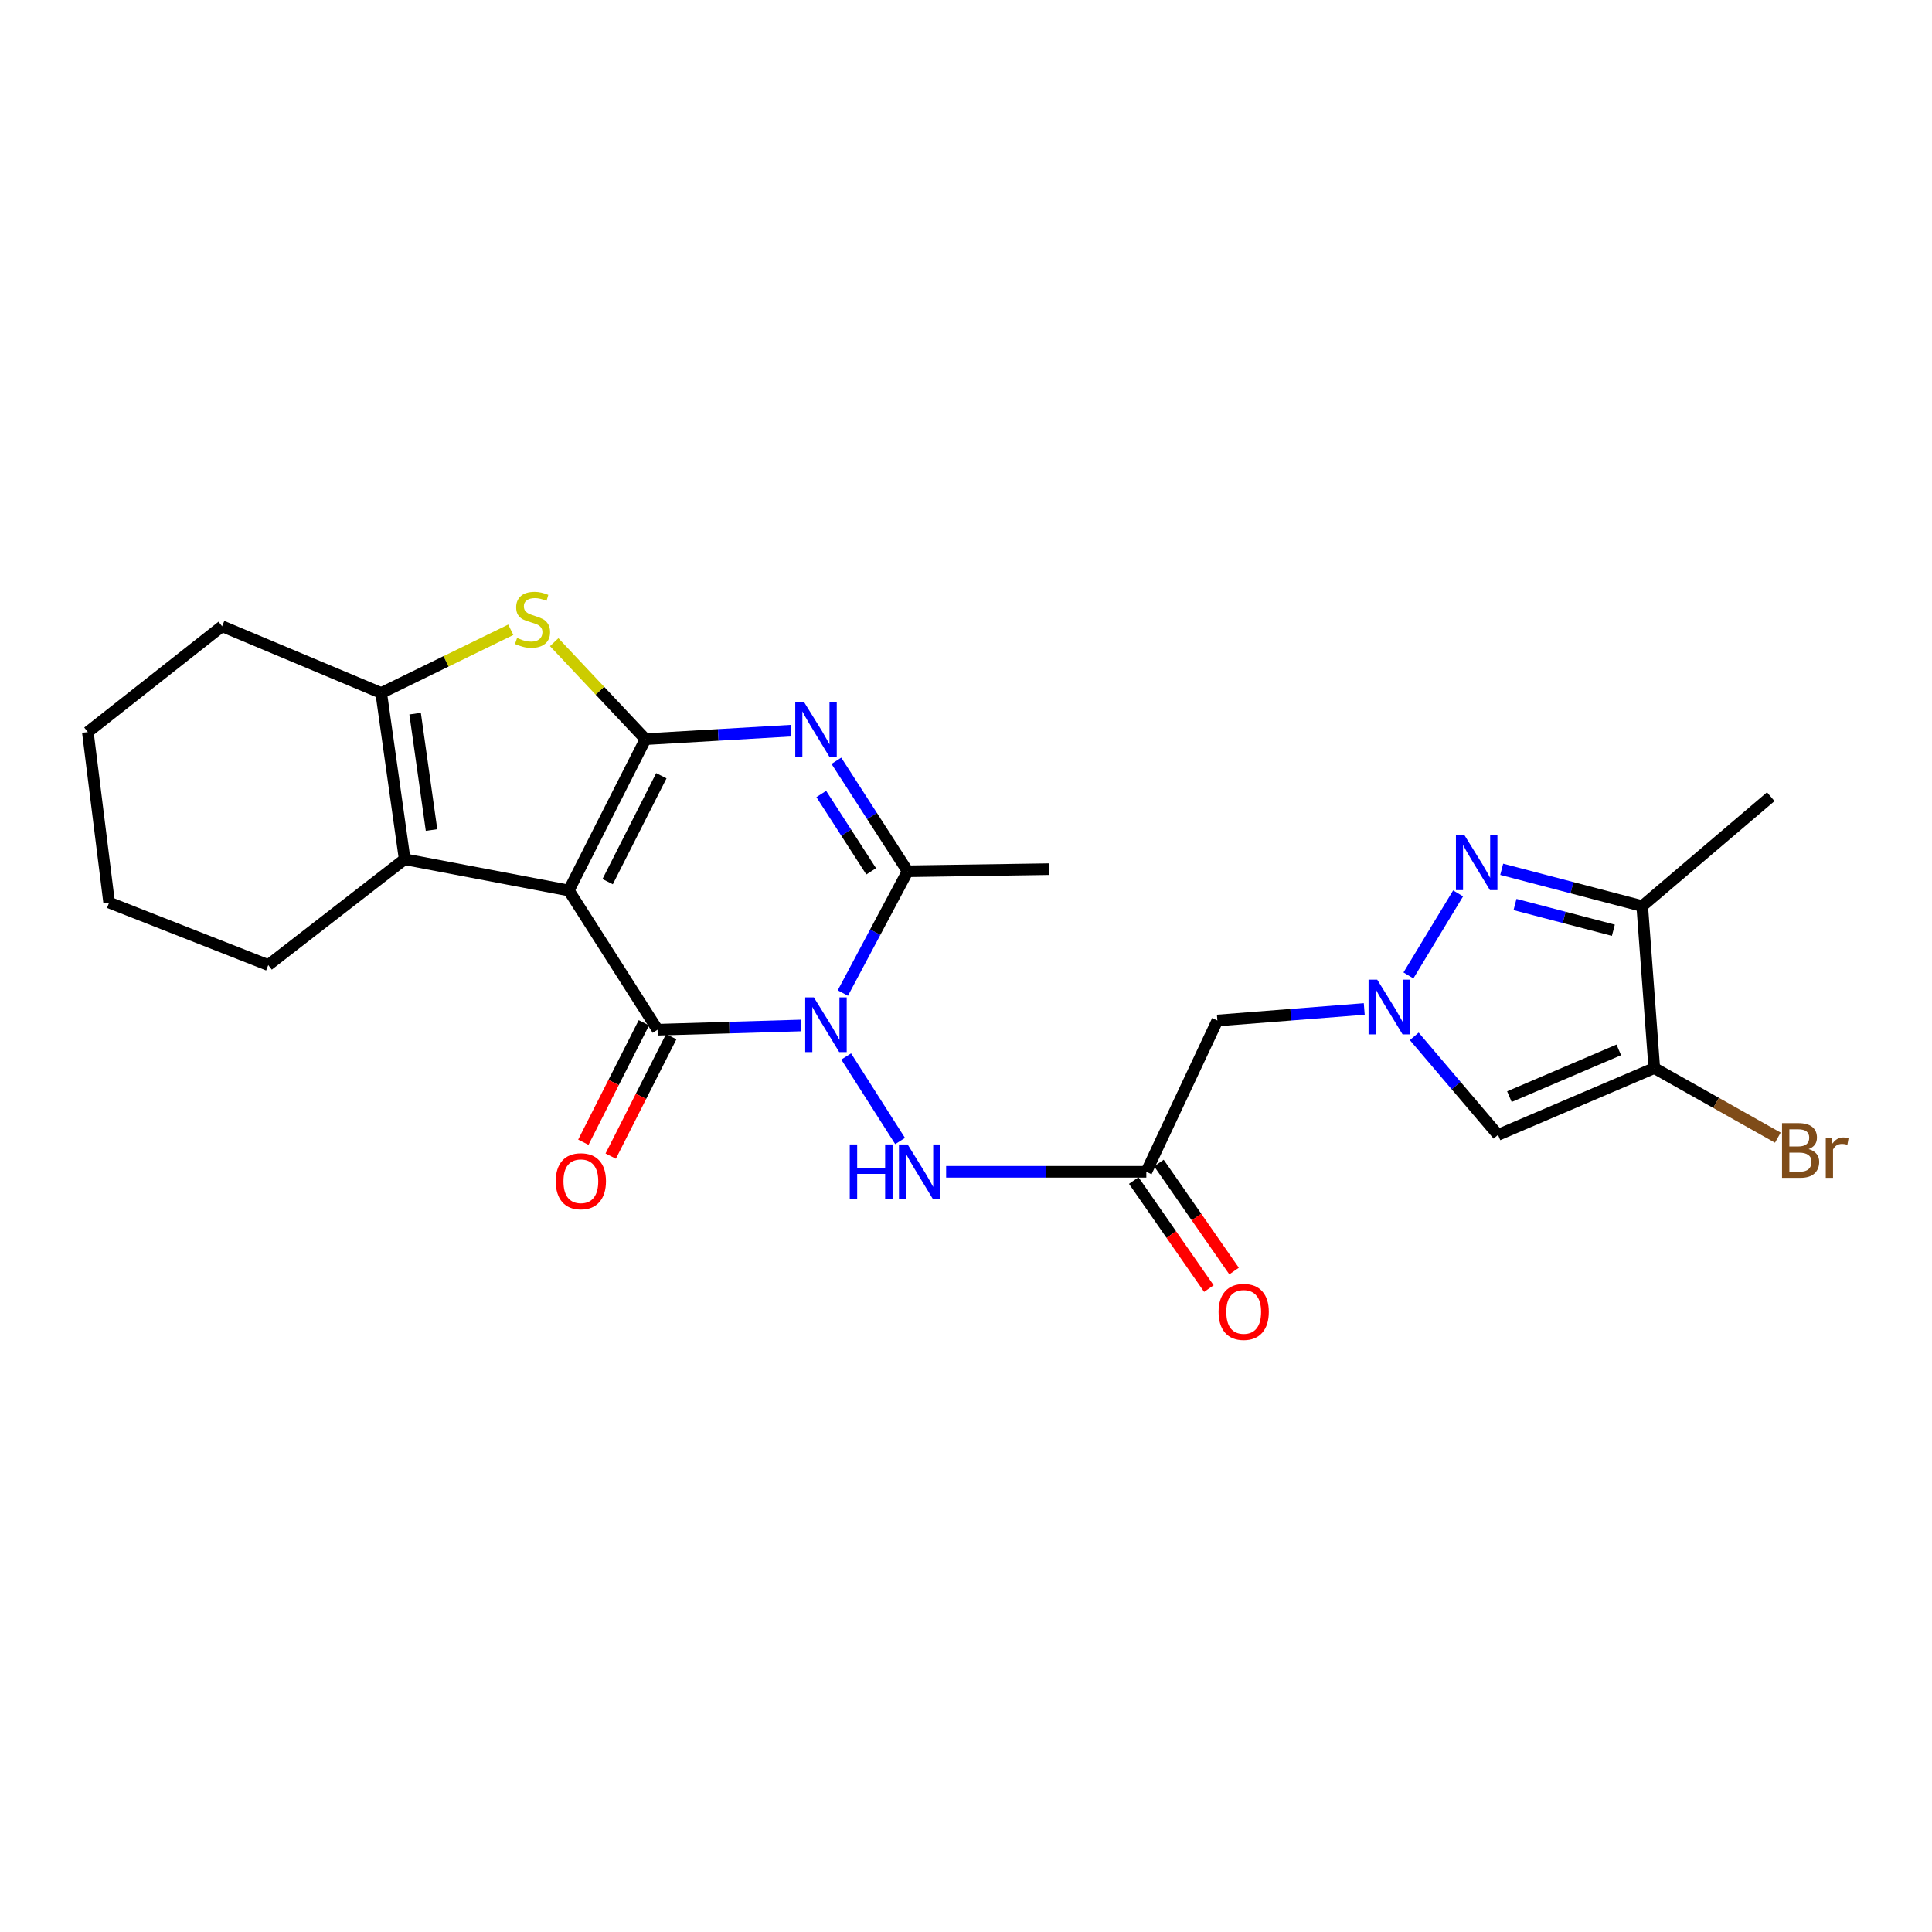 <?xml version='1.0' encoding='iso-8859-1'?>
<svg version='1.1' baseProfile='full'
              xmlns='http://www.w3.org/2000/svg'
                      xmlns:rdkit='http://www.rdkit.org/xml'
                      xmlns:xlink='http://www.w3.org/1999/xlink'
                  xml:space='preserve'
width='1000px' height='1000px' viewBox='0 0 1000 1000'>
<!-- END OF HEADER -->
<rect style='opacity:1.0;fill:#FFFFFF;stroke:none' width='1000' height='1000' x='0' y='0'> </rect>
<path class='bond-0' d='M 294.395,460.909 L 334.104,382.593' style='fill:none;fill-rule:evenodd;stroke:#000000;stroke-width:6px;stroke-linecap:butt;stroke-linejoin:miter;stroke-opacity:1' />
<path class='bond-0' d='M 314.515,456.343 L 342.312,401.521' style='fill:none;fill-rule:evenodd;stroke:#000000;stroke-width:6px;stroke-linecap:butt;stroke-linejoin:miter;stroke-opacity:1' />
<path class='bond-2' d='M 294.395,460.909 L 340.351,532.978' style='fill:none;fill-rule:evenodd;stroke:#000000;stroke-width:6px;stroke-linecap:butt;stroke-linejoin:miter;stroke-opacity:1' />
<path class='bond-7' d='M 294.395,460.909 L 209.453,444.746' style='fill:none;fill-rule:evenodd;stroke:#000000;stroke-width:6px;stroke-linecap:butt;stroke-linejoin:miter;stroke-opacity:1' />
<path class='bond-3' d='M 334.104,382.593 L 371.759,380.391' style='fill:none;fill-rule:evenodd;stroke:#000000;stroke-width:6px;stroke-linecap:butt;stroke-linejoin:miter;stroke-opacity:1' />
<path class='bond-3' d='M 371.759,380.391 L 409.413,378.189' style='fill:none;fill-rule:evenodd;stroke:#0000FF;stroke-width:6px;stroke-linecap:butt;stroke-linejoin:miter;stroke-opacity:1' />
<path class='bond-6' d='M 334.104,382.593 L 310.478,357.486' style='fill:none;fill-rule:evenodd;stroke:#000000;stroke-width:6px;stroke-linecap:butt;stroke-linejoin:miter;stroke-opacity:1' />
<path class='bond-6' d='M 310.478,357.486 L 286.851,332.38' style='fill:none;fill-rule:evenodd;stroke:#CCCC00;stroke-width:6px;stroke-linecap:butt;stroke-linejoin:miter;stroke-opacity:1' />
<path class='bond-1' d='M 414.595,530.784 L 377.473,531.881' style='fill:none;fill-rule:evenodd;stroke:#0000FF;stroke-width:6px;stroke-linecap:butt;stroke-linejoin:miter;stroke-opacity:1' />
<path class='bond-1' d='M 377.473,531.881 L 340.351,532.978' style='fill:none;fill-rule:evenodd;stroke:#000000;stroke-width:6px;stroke-linecap:butt;stroke-linejoin:miter;stroke-opacity:1' />
<path class='bond-4' d='M 436.25,513.993 L 453.021,482.484' style='fill:none;fill-rule:evenodd;stroke:#0000FF;stroke-width:6px;stroke-linecap:butt;stroke-linejoin:miter;stroke-opacity:1' />
<path class='bond-4' d='M 453.021,482.484 L 469.792,450.975' style='fill:none;fill-rule:evenodd;stroke:#000000;stroke-width:6px;stroke-linecap:butt;stroke-linejoin:miter;stroke-opacity:1' />
<path class='bond-13' d='M 437.982,546.819 L 465.891,590.591' style='fill:none;fill-rule:evenodd;stroke:#0000FF;stroke-width:6px;stroke-linecap:butt;stroke-linejoin:miter;stroke-opacity:1' />
<path class='bond-16' d='M 333.268,529.389 L 317.602,560.303' style='fill:none;fill-rule:evenodd;stroke:#000000;stroke-width:6px;stroke-linecap:butt;stroke-linejoin:miter;stroke-opacity:1' />
<path class='bond-16' d='M 317.602,560.303 L 301.937,591.216' style='fill:none;fill-rule:evenodd;stroke:#FF0000;stroke-width:6px;stroke-linecap:butt;stroke-linejoin:miter;stroke-opacity:1' />
<path class='bond-16' d='M 347.433,536.568 L 331.768,567.481' style='fill:none;fill-rule:evenodd;stroke:#000000;stroke-width:6px;stroke-linecap:butt;stroke-linejoin:miter;stroke-opacity:1' />
<path class='bond-16' d='M 331.768,567.481 L 316.102,598.394' style='fill:none;fill-rule:evenodd;stroke:#FF0000;stroke-width:6px;stroke-linecap:butt;stroke-linejoin:miter;stroke-opacity:1' />
<path class='bond-26' d='M 432.906,393.779 L 451.349,422.377' style='fill:none;fill-rule:evenodd;stroke:#0000FF;stroke-width:6px;stroke-linecap:butt;stroke-linejoin:miter;stroke-opacity:1' />
<path class='bond-26' d='M 451.349,422.377 L 469.792,450.975' style='fill:none;fill-rule:evenodd;stroke:#000000;stroke-width:6px;stroke-linecap:butt;stroke-linejoin:miter;stroke-opacity:1' />
<path class='bond-26' d='M 425.093,410.965 L 438.004,430.984' style='fill:none;fill-rule:evenodd;stroke:#0000FF;stroke-width:6px;stroke-linecap:butt;stroke-linejoin:miter;stroke-opacity:1' />
<path class='bond-26' d='M 438.004,430.984 L 450.914,451.002' style='fill:none;fill-rule:evenodd;stroke:#000000;stroke-width:6px;stroke-linecap:butt;stroke-linejoin:miter;stroke-opacity:1' />
<path class='bond-19' d='M 469.792,450.975 L 542.956,449.872' style='fill:none;fill-rule:evenodd;stroke:#000000;stroke-width:6px;stroke-linecap:butt;stroke-linejoin:miter;stroke-opacity:1' />
<path class='bond-5' d='M 706.131,522.237 L 668.122,525.221' style='fill:none;fill-rule:evenodd;stroke:#0000FF;stroke-width:6px;stroke-linecap:butt;stroke-linejoin:miter;stroke-opacity:1' />
<path class='bond-5' d='M 668.122,525.221 L 630.112,528.205' style='fill:none;fill-rule:evenodd;stroke:#000000;stroke-width:6px;stroke-linecap:butt;stroke-linejoin:miter;stroke-opacity:1' />
<path class='bond-8' d='M 729.002,504.876 L 754.717,462.419' style='fill:none;fill-rule:evenodd;stroke:#0000FF;stroke-width:6px;stroke-linecap:butt;stroke-linejoin:miter;stroke-opacity:1' />
<path class='bond-11' d='M 732.015,536.405 L 753.694,561.904' style='fill:none;fill-rule:evenodd;stroke:#0000FF;stroke-width:6px;stroke-linecap:butt;stroke-linejoin:miter;stroke-opacity:1' />
<path class='bond-11' d='M 753.694,561.904 L 775.372,587.403' style='fill:none;fill-rule:evenodd;stroke:#000000;stroke-width:6px;stroke-linecap:butt;stroke-linejoin:miter;stroke-opacity:1' />
<path class='bond-25' d='M 264.38,325.96 L 230.847,342.327' style='fill:none;fill-rule:evenodd;stroke:#CCCC00;stroke-width:6px;stroke-linecap:butt;stroke-linejoin:miter;stroke-opacity:1' />
<path class='bond-25' d='M 230.847,342.327 L 197.314,358.693' style='fill:none;fill-rule:evenodd;stroke:#000000;stroke-width:6px;stroke-linecap:butt;stroke-linejoin:miter;stroke-opacity:1' />
<path class='bond-9' d='M 209.453,444.746 L 197.314,358.693' style='fill:none;fill-rule:evenodd;stroke:#000000;stroke-width:6px;stroke-linecap:butt;stroke-linejoin:miter;stroke-opacity:1' />
<path class='bond-9' d='M 223.357,429.62 L 214.859,369.382' style='fill:none;fill-rule:evenodd;stroke:#000000;stroke-width:6px;stroke-linecap:butt;stroke-linejoin:miter;stroke-opacity:1' />
<path class='bond-20' d='M 209.453,444.746 L 138.848,499.515' style='fill:none;fill-rule:evenodd;stroke:#000000;stroke-width:6px;stroke-linecap:butt;stroke-linejoin:miter;stroke-opacity:1' />
<path class='bond-12' d='M 777.281,449.948 L 813.645,459.473' style='fill:none;fill-rule:evenodd;stroke:#0000FF;stroke-width:6px;stroke-linecap:butt;stroke-linejoin:miter;stroke-opacity:1' />
<path class='bond-12' d='M 813.645,459.473 L 850.009,468.999' style='fill:none;fill-rule:evenodd;stroke:#000000;stroke-width:6px;stroke-linecap:butt;stroke-linejoin:miter;stroke-opacity:1' />
<path class='bond-12' d='M 784.166,468.167 L 809.621,474.835' style='fill:none;fill-rule:evenodd;stroke:#0000FF;stroke-width:6px;stroke-linecap:butt;stroke-linejoin:miter;stroke-opacity:1' />
<path class='bond-12' d='M 809.621,474.835 L 835.076,481.503' style='fill:none;fill-rule:evenodd;stroke:#000000;stroke-width:6px;stroke-linecap:butt;stroke-linejoin:miter;stroke-opacity:1' />
<path class='bond-21' d='M 197.314,358.693 L 114.948,324.136' style='fill:none;fill-rule:evenodd;stroke:#000000;stroke-width:6px;stroke-linecap:butt;stroke-linejoin:miter;stroke-opacity:1' />
<path class='bond-10' d='M 856.255,552.829 L 775.372,587.403' style='fill:none;fill-rule:evenodd;stroke:#000000;stroke-width:6px;stroke-linecap:butt;stroke-linejoin:miter;stroke-opacity:1' />
<path class='bond-10' d='M 837.881,543.413 L 781.263,567.615' style='fill:none;fill-rule:evenodd;stroke:#000000;stroke-width:6px;stroke-linecap:butt;stroke-linejoin:miter;stroke-opacity:1' />
<path class='bond-18' d='M 856.255,552.829 L 888.229,570.84' style='fill:none;fill-rule:evenodd;stroke:#000000;stroke-width:6px;stroke-linecap:butt;stroke-linejoin:miter;stroke-opacity:1' />
<path class='bond-18' d='M 888.229,570.84 L 920.202,588.85' style='fill:none;fill-rule:evenodd;stroke:#7F4C19;stroke-width:6px;stroke-linecap:butt;stroke-linejoin:miter;stroke-opacity:1' />
<path class='bond-28' d='M 856.255,552.829 L 850.009,468.999' style='fill:none;fill-rule:evenodd;stroke:#000000;stroke-width:6px;stroke-linecap:butt;stroke-linejoin:miter;stroke-opacity:1' />
<path class='bond-22' d='M 850.009,468.999 L 916.547,412.368' style='fill:none;fill-rule:evenodd;stroke:#000000;stroke-width:6px;stroke-linecap:butt;stroke-linejoin:miter;stroke-opacity:1' />
<path class='bond-14' d='M 489.72,606.522 L 541.53,606.522' style='fill:none;fill-rule:evenodd;stroke:#0000FF;stroke-width:6px;stroke-linecap:butt;stroke-linejoin:miter;stroke-opacity:1' />
<path class='bond-14' d='M 541.53,606.522 L 593.34,606.522' style='fill:none;fill-rule:evenodd;stroke:#000000;stroke-width:6px;stroke-linecap:butt;stroke-linejoin:miter;stroke-opacity:1' />
<path class='bond-15' d='M 593.34,606.522 L 630.112,528.205' style='fill:none;fill-rule:evenodd;stroke:#000000;stroke-width:6px;stroke-linecap:butt;stroke-linejoin:miter;stroke-opacity:1' />
<path class='bond-17' d='M 586.823,611.056 L 606.27,639.009' style='fill:none;fill-rule:evenodd;stroke:#000000;stroke-width:6px;stroke-linecap:butt;stroke-linejoin:miter;stroke-opacity:1' />
<path class='bond-17' d='M 606.27,639.009 L 625.718,666.962' style='fill:none;fill-rule:evenodd;stroke:#FF0000;stroke-width:6px;stroke-linecap:butt;stroke-linejoin:miter;stroke-opacity:1' />
<path class='bond-17' d='M 599.858,601.987 L 619.306,629.94' style='fill:none;fill-rule:evenodd;stroke:#000000;stroke-width:6px;stroke-linecap:butt;stroke-linejoin:miter;stroke-opacity:1' />
<path class='bond-17' d='M 619.306,629.94 L 638.754,657.892' style='fill:none;fill-rule:evenodd;stroke:#FF0000;stroke-width:6px;stroke-linecap:butt;stroke-linejoin:miter;stroke-opacity:1' />
<path class='bond-23' d='M 138.848,499.515 L 56.483,467.172' style='fill:none;fill-rule:evenodd;stroke:#000000;stroke-width:6px;stroke-linecap:butt;stroke-linejoin:miter;stroke-opacity:1' />
<path class='bond-27' d='M 114.948,324.136 L 45.455,378.914' style='fill:none;fill-rule:evenodd;stroke:#000000;stroke-width:6px;stroke-linecap:butt;stroke-linejoin:miter;stroke-opacity:1' />
<path class='bond-24' d='M 56.483,467.172 L 45.455,378.914' style='fill:none;fill-rule:evenodd;stroke:#000000;stroke-width:6px;stroke-linecap:butt;stroke-linejoin:miter;stroke-opacity:1' />
<path  class='atom-2' d='M 421.255 516.242
L 430.535 531.242
Q 431.455 532.722, 432.935 535.402
Q 434.415 538.082, 434.495 538.242
L 434.495 516.242
L 438.255 516.242
L 438.255 544.562
L 434.375 544.562
L 424.415 528.162
Q 423.255 526.242, 422.015 524.042
Q 420.815 521.842, 420.455 521.162
L 420.455 544.562
L 416.775 544.562
L 416.775 516.242
L 421.255 516.242
' fill='#0000FF'/>
<path  class='atom-4' d='M 416.103 363.271
L 425.383 378.271
Q 426.303 379.751, 427.783 382.431
Q 429.263 385.111, 429.343 385.271
L 429.343 363.271
L 433.103 363.271
L 433.103 391.591
L 429.223 391.591
L 419.263 375.191
Q 418.103 373.271, 416.863 371.071
Q 415.663 368.871, 415.303 368.191
L 415.303 391.591
L 411.623 391.591
L 411.623 363.271
L 416.103 363.271
' fill='#0000FF'/>
<path  class='atom-6' d='M 712.843 507.058
L 722.123 522.058
Q 723.043 523.538, 724.523 526.218
Q 726.003 528.898, 726.083 529.058
L 726.083 507.058
L 729.843 507.058
L 729.843 535.378
L 725.963 535.378
L 716.003 518.978
Q 714.843 517.058, 713.603 514.858
Q 712.403 512.658, 712.043 511.978
L 712.043 535.378
L 708.363 535.378
L 708.363 507.058
L 712.843 507.058
' fill='#0000FF'/>
<path  class='atom-7' d='M 267.639 330.185
Q 267.959 330.305, 269.279 330.865
Q 270.599 331.425, 272.039 331.785
Q 273.519 332.105, 274.959 332.105
Q 277.639 332.105, 279.199 330.825
Q 280.759 329.505, 280.759 327.225
Q 280.759 325.665, 279.959 324.705
Q 279.199 323.745, 277.999 323.225
Q 276.799 322.705, 274.799 322.105
Q 272.279 321.345, 270.759 320.625
Q 269.279 319.905, 268.199 318.385
Q 267.159 316.865, 267.159 314.305
Q 267.159 310.745, 269.559 308.545
Q 271.999 306.345, 276.799 306.345
Q 280.079 306.345, 283.799 307.905
L 282.879 310.985
Q 279.479 309.585, 276.919 309.585
Q 274.159 309.585, 272.639 310.745
Q 271.119 311.865, 271.159 313.825
Q 271.159 315.345, 271.919 316.265
Q 272.719 317.185, 273.839 317.705
Q 274.999 318.225, 276.919 318.825
Q 279.479 319.625, 280.999 320.425
Q 282.519 321.225, 283.599 322.865
Q 284.719 324.465, 284.719 327.225
Q 284.719 331.145, 282.079 333.265
Q 279.479 335.345, 275.119 335.345
Q 272.599 335.345, 270.679 334.785
Q 268.799 334.265, 266.559 333.345
L 267.639 330.185
' fill='#CCCC00'/>
<path  class='atom-9' d='M 758.067 432.395
L 767.347 447.395
Q 768.267 448.875, 769.747 451.555
Q 771.227 454.235, 771.307 454.395
L 771.307 432.395
L 775.067 432.395
L 775.067 460.715
L 771.187 460.715
L 761.227 444.315
Q 760.067 442.395, 758.827 440.195
Q 757.627 437.995, 757.267 437.315
L 757.267 460.715
L 753.587 460.715
L 753.587 432.395
L 758.067 432.395
' fill='#0000FF'/>
<path  class='atom-14' d='M 439.827 592.362
L 443.667 592.362
L 443.667 604.402
L 458.147 604.402
L 458.147 592.362
L 461.987 592.362
L 461.987 620.682
L 458.147 620.682
L 458.147 607.602
L 443.667 607.602
L 443.667 620.682
L 439.827 620.682
L 439.827 592.362
' fill='#0000FF'/>
<path  class='atom-14' d='M 469.787 592.362
L 479.067 607.362
Q 479.987 608.842, 481.467 611.522
Q 482.947 614.202, 483.027 614.362
L 483.027 592.362
L 486.787 592.362
L 486.787 620.682
L 482.907 620.682
L 472.947 604.282
Q 471.787 602.362, 470.547 600.162
Q 469.347 597.962, 468.987 597.282
L 468.987 620.682
L 465.307 620.682
L 465.307 592.362
L 469.787 592.362
' fill='#0000FF'/>
<path  class='atom-17' d='M 287.65 611.401
Q 287.65 604.601, 291.01 600.801
Q 294.37 597.001, 300.65 597.001
Q 306.93 597.001, 310.29 600.801
Q 313.65 604.601, 313.65 611.401
Q 313.65 618.281, 310.25 622.201
Q 306.85 626.081, 300.65 626.081
Q 294.41 626.081, 291.01 622.201
Q 287.65 618.321, 287.65 611.401
M 300.65 622.881
Q 304.97 622.881, 307.29 620.001
Q 309.65 617.081, 309.65 611.401
Q 309.65 605.841, 307.29 603.041
Q 304.97 600.201, 300.65 600.201
Q 296.33 600.201, 293.97 603.001
Q 291.65 605.801, 291.65 611.401
Q 291.65 617.121, 293.97 620.001
Q 296.33 622.881, 300.65 622.881
' fill='#FF0000'/>
<path  class='atom-18' d='M 630.734 679.033
Q 630.734 672.233, 634.094 668.433
Q 637.454 664.633, 643.734 664.633
Q 650.014 664.633, 653.374 668.433
Q 656.734 672.233, 656.734 679.033
Q 656.734 685.913, 653.334 689.833
Q 649.934 693.713, 643.734 693.713
Q 637.494 693.713, 634.094 689.833
Q 630.734 685.953, 630.734 679.033
M 643.734 690.513
Q 648.054 690.513, 650.374 687.633
Q 652.734 684.713, 652.734 679.033
Q 652.734 673.473, 650.374 670.673
Q 648.054 667.833, 643.734 667.833
Q 639.414 667.833, 637.054 670.633
Q 634.734 673.433, 634.734 679.033
Q 634.734 684.753, 637.054 687.633
Q 639.414 690.513, 643.734 690.513
' fill='#FF0000'/>
<path  class='atom-19' d='M 936.135 594.774
Q 938.855 595.534, 940.215 597.214
Q 941.615 598.854, 941.615 601.294
Q 941.615 605.214, 939.095 607.454
Q 936.615 609.654, 931.895 609.654
L 922.375 609.654
L 922.375 581.334
L 930.735 581.334
Q 935.575 581.334, 938.015 583.294
Q 940.455 585.254, 940.455 588.854
Q 940.455 593.134, 936.135 594.774
M 926.175 584.534
L 926.175 593.414
L 930.735 593.414
Q 933.535 593.414, 934.975 592.294
Q 936.455 591.134, 936.455 588.854
Q 936.455 584.534, 930.735 584.534
L 926.175 584.534
M 931.895 606.454
Q 934.655 606.454, 936.135 605.134
Q 937.615 603.814, 937.615 601.294
Q 937.615 598.974, 935.975 597.814
Q 934.375 596.614, 931.295 596.614
L 926.175 596.614
L 926.175 606.454
L 931.895 606.454
' fill='#7F4C19'/>
<path  class='atom-19' d='M 948.055 589.094
L 948.495 591.934
Q 950.655 588.734, 954.175 588.734
Q 955.295 588.734, 956.815 589.134
L 956.215 592.494
Q 954.495 592.094, 953.535 592.094
Q 951.855 592.094, 950.735 592.774
Q 949.655 593.414, 948.775 594.974
L 948.775 609.654
L 945.015 609.654
L 945.015 589.094
L 948.055 589.094
' fill='#7F4C19'/>
</svg>
